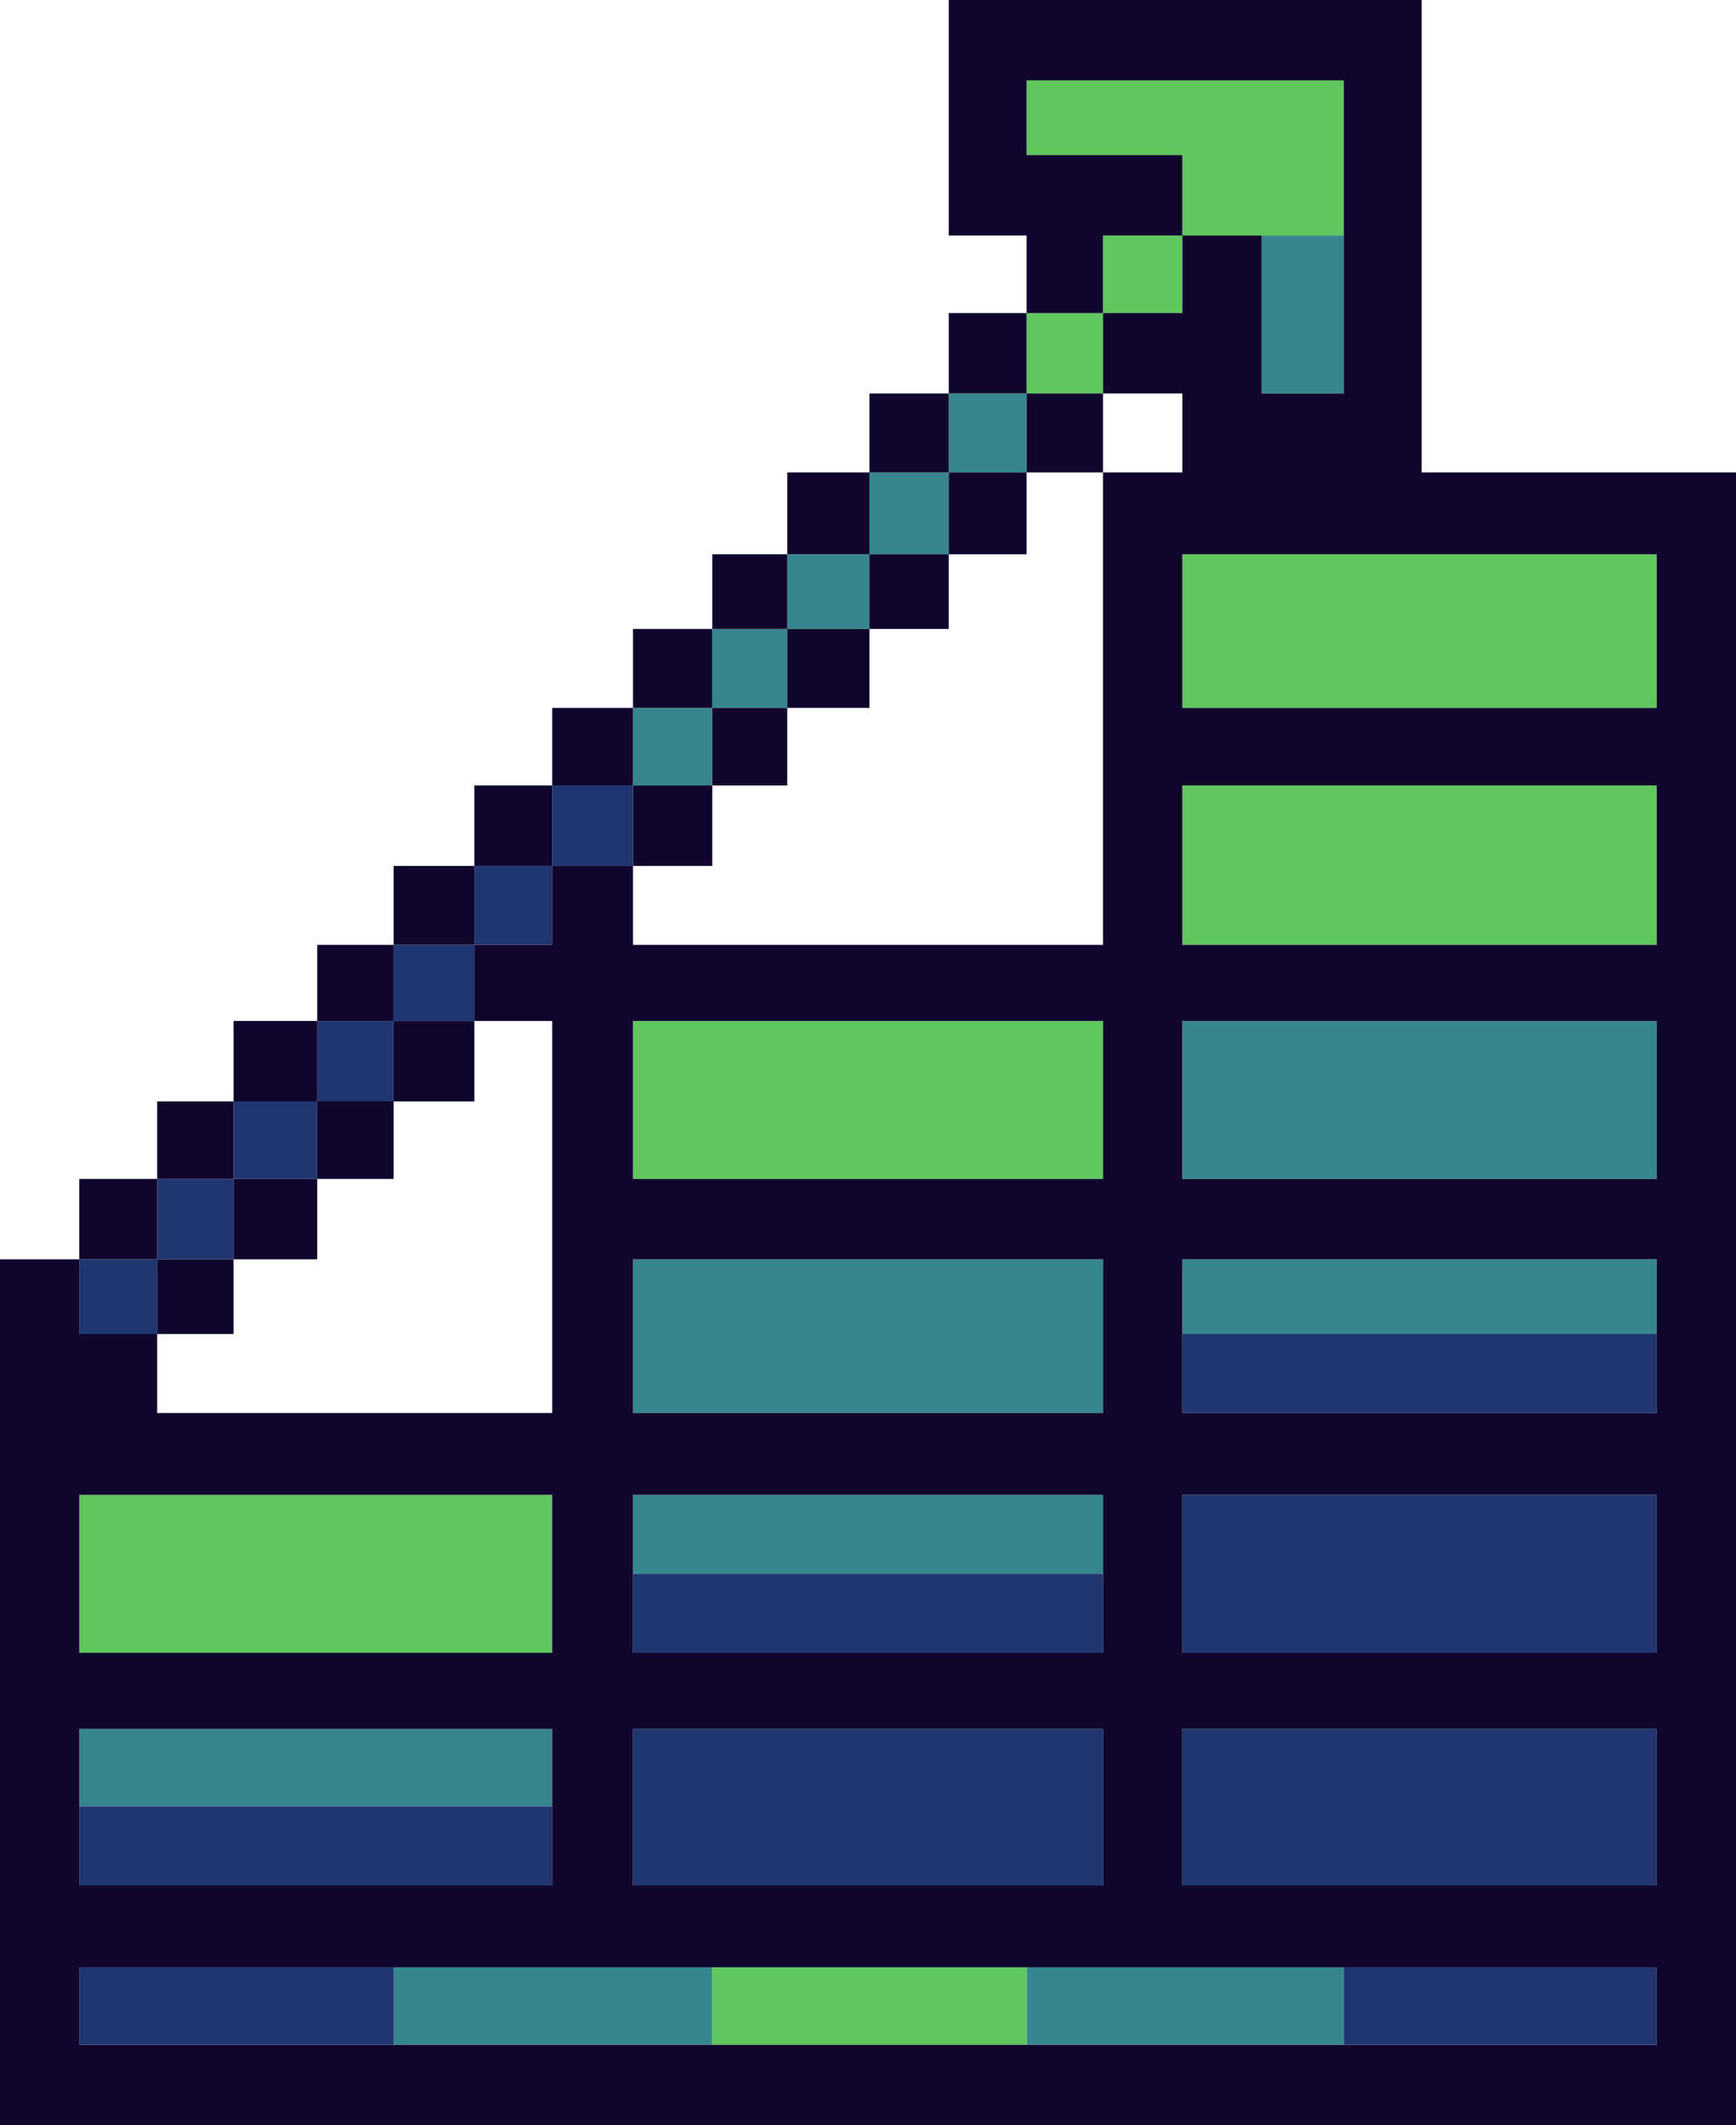 <svg width="58" height="71" viewBox="0 0 58 71" fill="none" xmlns="http://www.w3.org/2000/svg">
<g clip-path="url(#clip0_104_2511)">
<path d="M44.805 44.567H47.469H50H52.664H55.35V42.072H52.664H50H47.469H44.805H42.14H39.502V44.567H42.14H44.805Z" fill="#36868F"/>
<path d="M44.805 39.385H47.469H50H52.664H55.35V36.762V34.108H52.664H50H47.469H44.805H42.14H39.502V36.762V39.385H42.14H44.805Z" fill="#36868F"/>
<path d="M44.897 10.497V7.867H42.151V10.497V13.144H44.897V10.497Z" fill="#36868F"/>
<path d="M34.299 65.723V68.313H36.812H39.476H42.14H44.897V65.723H42.14H39.476H36.812H34.299Z" fill="#36868F"/>
<path d="M34.299 13.145H31.698V15.783H34.299V13.145Z" fill="#36868F"/>
<path d="M31.617 52.578H34.282H36.852V49.94H34.282H31.617H28.953H26.289H23.758H21.148V52.578H23.758H26.289H28.953H31.617Z" fill="#36868F"/>
<path d="M31.698 15.783H29.048V18.518H31.698V15.783Z" fill="#36868F"/>
<path d="M29.048 18.518H26.302V21.012H29.048V18.518Z" fill="#36868F"/>
<path d="M26.289 47.205H28.953H31.617H34.282H36.852V44.589V42.072H34.282H31.617H28.953H26.289H23.758H21.148V44.589V47.205H23.758H26.289Z" fill="#36868F"/>
<path d="M26.302 21.012H23.797V23.65H26.302V21.012Z" fill="#36868F"/>
<path d="M23.797 23.65H21.148V26.241H23.797V23.65Z" fill="#36868F"/>
<path d="M18.43 65.723H15.766H13.151V68.313H15.766H18.43H21.094H23.797V65.723H21.094H18.43Z" fill="#36868F"/>
<path d="M15.766 60.35H18.45V57.76H15.766H13.101H10.57H7.773H5.243H2.649V60.35H5.243H7.773H10.57H13.101H15.766Z" fill="#36868F"/>
<path d="M50 65.723H47.469H44.897V68.313H47.469H50H52.664H55.35V65.723H52.664H50Z" fill="#203671"/>
<path d="M44.805 62.989H47.469H50H52.664H55.35V60.375V57.76H52.664H50H47.469H44.805H42.14H39.502V60.375V62.989H42.14H44.805Z" fill="#203671"/>
<path d="M44.805 55.217H47.469H50H52.664H55.35V52.548V49.94H52.664H50H47.469H44.805H42.14H39.502V52.548V55.217H42.14H44.805Z" fill="#203671"/>
<path d="M44.805 47.205H47.469H50H52.664H55.35V44.566H52.664H50H47.469H44.805H42.14H39.502V47.205H42.14H44.805Z" fill="#203671"/>
<path d="M26.289 62.989H28.953H31.617H34.282H36.852V60.375V57.76H34.282H31.617H28.953H26.289H23.758H21.148V60.375V62.989H23.758H26.289Z" fill="#203671"/>
<path d="M21.148 55.217H23.758H26.289H28.953H31.617H34.282H36.852V52.578H34.282H31.617H28.953H26.289H23.758H21.148V55.217Z" fill="#203671"/>
<path d="M21.148 26.241H18.45V28.928H21.148V26.241Z" fill="#203671"/>
<path d="M18.45 28.928H15.849V31.566H18.45V28.928Z" fill="#203671"/>
<path d="M13.101 60.35H10.57H7.773H5.243H2.649V62.988H5.243H7.773H10.57H13.101H15.766H18.45V60.35H15.766H13.101Z" fill="#203671"/>
<path d="M15.849 31.566H13.151V34.109H15.849V31.566Z" fill="#203671"/>
<path d="M13.151 34.108H10.598V36.795H13.151V34.108Z" fill="#203671"/>
<path d="M7.773 65.723H5.243H2.649V68.313H5.243H7.773H10.57H13.151V65.723H10.57H7.773Z" fill="#203671"/>
<path d="M10.598 36.795H7.804V39.386H10.598V36.795Z" fill="#203671"/>
<path d="M7.804 39.386H5.251V42.072H7.804V39.386Z" fill="#203671"/>
<path d="M5.251 42.072H2.649V44.567H5.251V42.072Z" fill="#203671"/>
<path d="M47.469 31.566H50H52.664H55.35V28.936V26.241H52.664H50H47.469H44.805H42.14H39.502V28.936V31.566H42.14H44.805H47.469Z" fill="#5FC75D"/>
<path d="M42.14 18.518H39.502V20.977V23.651H42.14H44.805H47.469H50H52.664H55.35V20.977V18.518H52.664H50H47.469H44.805H42.14Z" fill="#5FC75D"/>
<path d="M44.897 7.868V5.191V2.687H42.14H39.476H36.812H34.299V5.181H36.812H39.502V7.868H42.14H44.897Z" fill="#5FC75D"/>
<path d="M39.502 7.867H36.852V10.458H39.502V7.867Z" fill="#5FC75D"/>
<path d="M36.852 10.458H34.299V13.145H36.852V10.458Z" fill="#5FC75D"/>
<path d="M31.617 68.313H34.299V65.723H31.617H28.953H26.289H23.797V68.313H26.289H28.953H31.617Z" fill="#5FC75D"/>
<path d="M26.289 39.385H28.953H31.617H34.282H36.852V36.762V34.108H34.282H31.617H28.953H26.289H23.758H21.148V36.762V39.385H23.758H26.289Z" fill="#5FC75D"/>
<path d="M13.101 49.94H10.57H7.773H5.243H2.649V52.548V55.217H5.243H7.773H10.57H13.101H15.766H18.45V52.548V49.94H15.766H13.101Z" fill="#5FC75D"/>
<path d="M36.852 13.145H34.299V15.783H36.852V13.145Z" fill="#0F052D"/>
<path d="M34.299 15.783H31.698V18.518H34.299V15.783Z" fill="#0F052D"/>
<path d="M34.299 10.458H31.698V13.145H34.299V10.458Z" fill="#0F052D"/>
<path d="M31.698 18.518H29.048V21.012H31.698V18.518Z" fill="#0F052D"/>
<path d="M31.698 13.145H29.048V15.783H31.698V13.145Z" fill="#0F052D"/>
<path d="M29.048 21.012H26.302V23.65H29.048V21.012Z" fill="#0F052D"/>
<path d="M29.048 15.783H26.302V18.518H29.048V15.783Z" fill="#0F052D"/>
<path d="M26.302 23.65H23.797V26.241H26.302V23.65Z" fill="#0F052D"/>
<path d="M26.302 18.518H23.797V21.012H26.302V18.518Z" fill="#0F052D"/>
<path d="M23.797 26.241H21.148V28.928H23.797V26.241Z" fill="#0F052D"/>
<path d="M23.797 21.012H21.148V23.65H23.797V21.012Z" fill="#0F052D"/>
<path d="M21.094 71H58V15.783H47.498V0H31.698V7.868H34.299V10.458H36.852V7.868H39.502V5.181H34.299V2.686H44.897V13.145H42.151V7.868H39.502V10.458H36.852V13.145H39.502V15.783H36.852V31.566H21.148V28.928H18.45V31.566H15.849V34.109H18.45V47.205H5.251V44.567H2.65V42.072H0V71H21.094ZM55.35 60.375V62.989H39.502V57.76H55.35V60.375ZM21.148 60.375V57.76H36.852V62.989H21.148V60.375ZM21.148 52.548V49.94H36.852V55.217H21.148V52.548ZM55.35 52.548V55.217H39.502V49.94H55.35V52.548ZM55.35 44.589V47.205H39.502V42.072H55.35V44.589ZM55.35 36.762V39.386H39.502V34.109H55.35V36.762ZM39.502 20.977V18.518H55.35V23.651H39.502V20.977ZM39.502 28.936V26.241H55.35V31.566H39.502V28.936ZM21.148 36.762V34.109H36.852V39.386H21.148V36.762ZM21.148 44.589V42.072H36.852V47.205H21.148V44.589ZM2.65 52.548V49.94H18.45V55.217H2.65V52.548ZM2.65 60.375V57.76H18.45V62.989H2.65V60.375ZM15.766 68.314H2.65V65.723H55.35V68.314H15.766Z" fill="#0F052D"/>
<path d="M21.148 23.65H18.45V26.241H21.148V23.65Z" fill="#0F052D"/>
<path d="M18.45 26.241H15.849V28.928H18.45V26.241Z" fill="#0F052D"/>
<path d="M15.849 34.108H13.151V36.795H15.849V34.108Z" fill="#0F052D"/>
<path d="M15.849 28.928H13.151V31.566H15.849V28.928Z" fill="#0F052D"/>
<path d="M13.151 36.795H10.598V39.386H13.151V36.795Z" fill="#0F052D"/>
<path d="M13.151 31.566H10.598V34.109H13.151V31.566Z" fill="#0F052D"/>
<path d="M10.598 39.386H7.804V42.072H10.598V39.386Z" fill="#0F052D"/>
<path d="M10.598 34.108H7.804V36.795H10.598V34.108Z" fill="#0F052D"/>
<path d="M7.804 42.072H5.251V44.567H7.804V42.072Z" fill="#0F052D"/>
<path d="M7.804 36.795H5.251V39.386H7.804V36.795Z" fill="#0F052D"/>
<path d="M5.251 39.386H2.649V42.072H5.251V39.386Z" fill="#0F052D"/>
</g>
<defs>
<clipPath id="clip0_104_2511">
<rect width="58" height="71" fill="white"/>
</clipPath>
</defs>
</svg>
